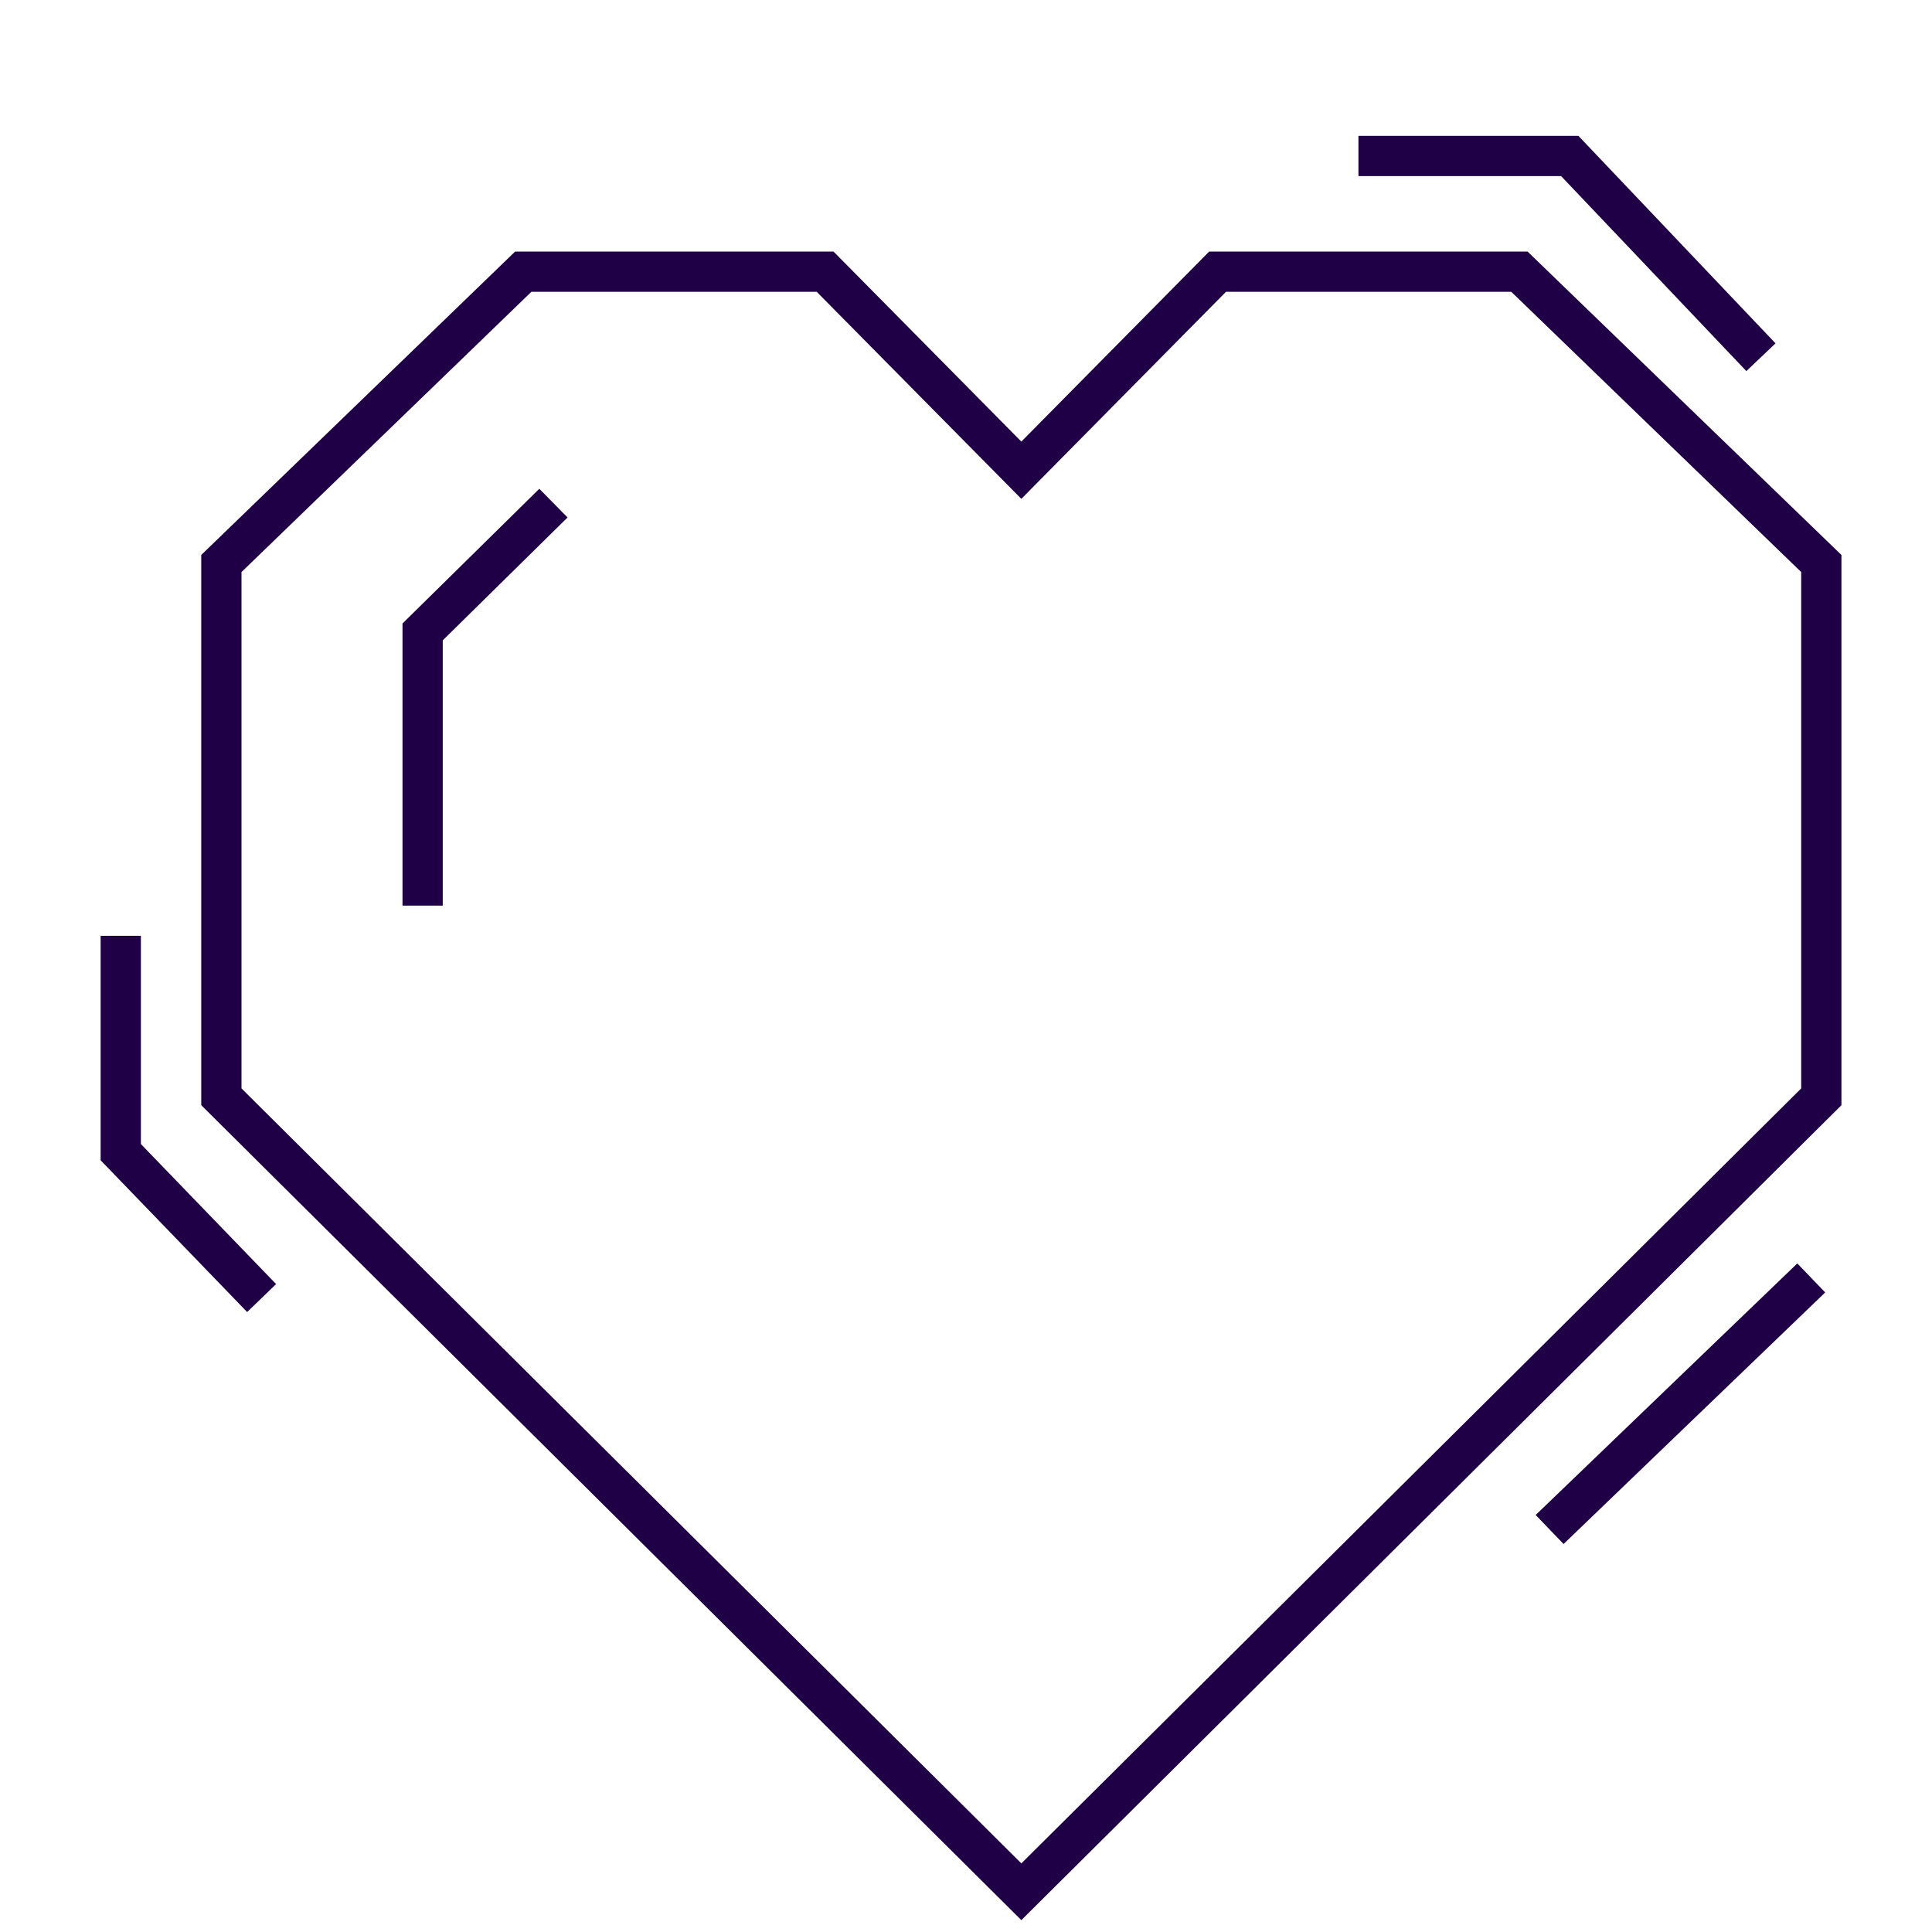 <svg width="192" height="192" viewBox="0 0 192 192" fill="none" xmlns="http://www.w3.org/2000/svg">
<path d="M42 90V62.8L55 50" stroke="#1F0047" stroke-width="4"/>
<path d="M82 27L101.5 46.73L121 27H151L181 56V109L101.5 188L22 109V56L52 27H82Z" stroke="#1F0047" stroke-width="4"/>
<path d="M12 93V114.5L26 129" stroke="#1F0047" stroke-width="4"/>
<path d="M175 35.5L156 15.5L135 15.5" stroke="#1F0047" stroke-width="4"/>
<path d="M154 152L180 127" stroke="#1F0047" stroke-width="4"/>
</svg>
